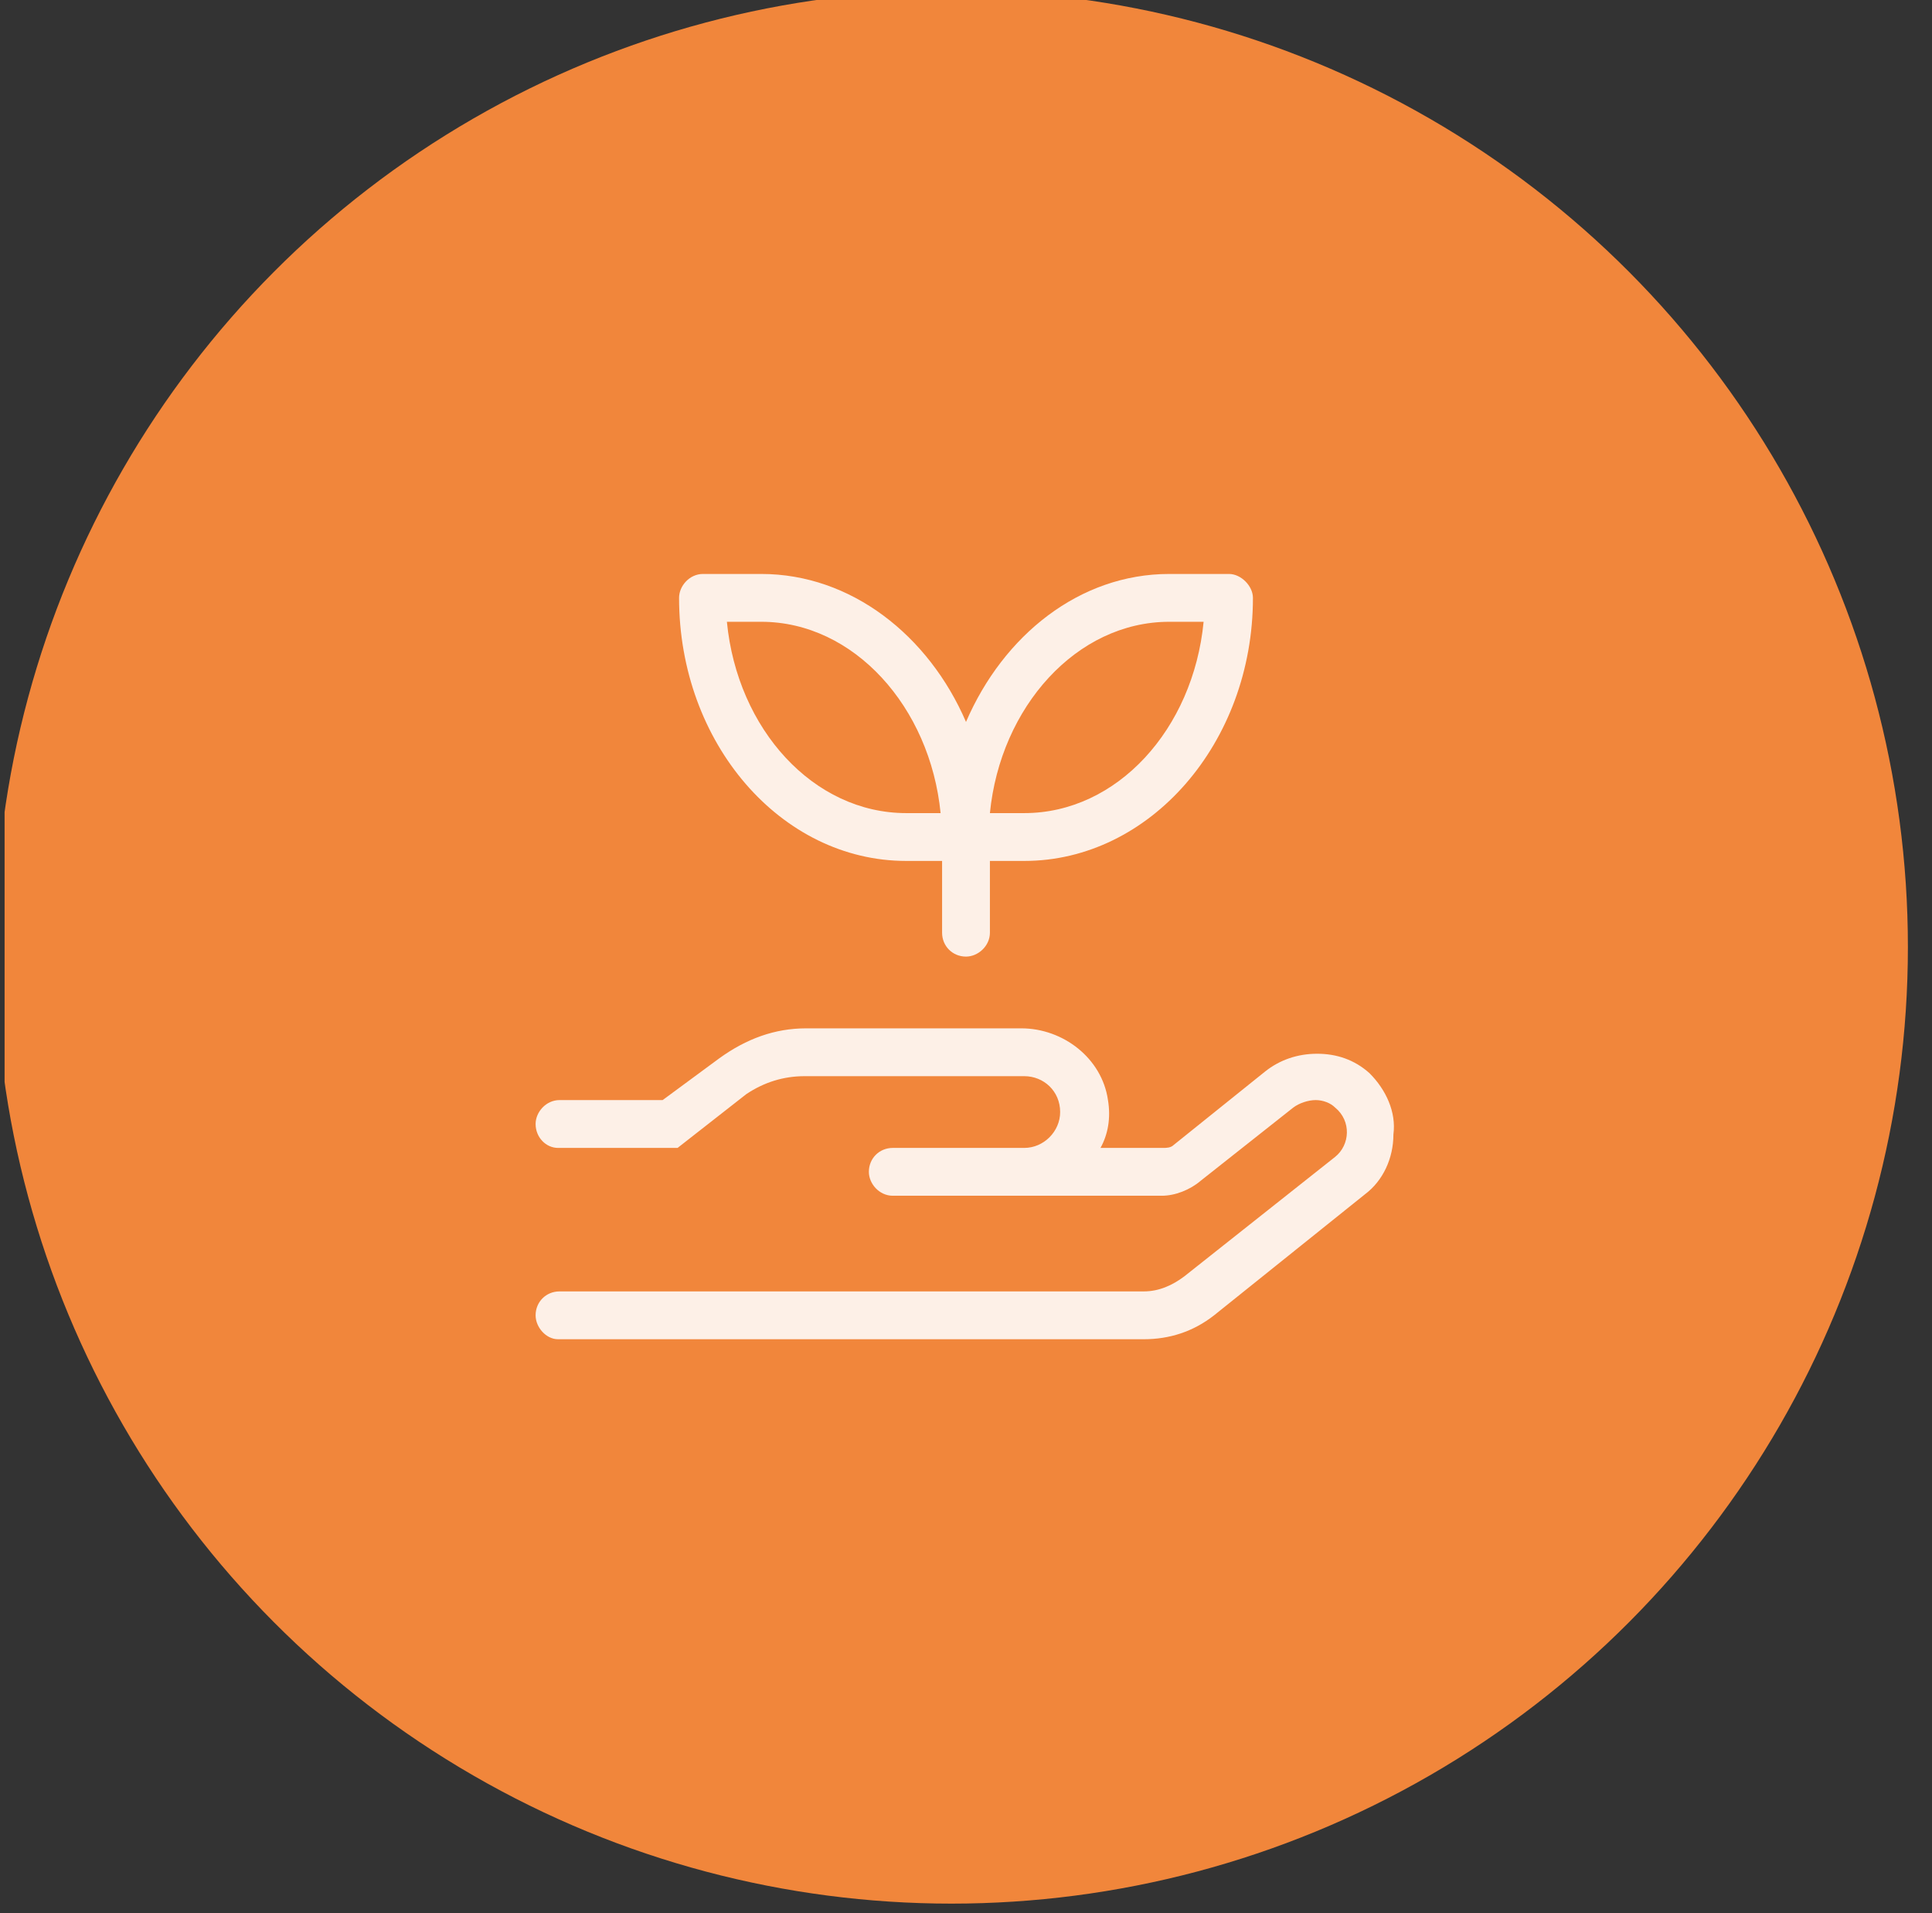 <svg width="101" height="100" viewBox="0 0 101 100" fill="none" xmlns="http://www.w3.org/2000/svg">
<rect x="0" y="0" width="101" height="100" fill="#333333" stroke="none"/>
<g clip-path="url(#clip0_14_9)">
<circle cx="49.74" cy="49.5" r="50" fill="#F1863B"/>
<path d="M47.375 45C40.812 45 35.5 38.828 35.5 31.25C35.5 30.625 36.047 30 36.75 30H39.797C44.484 30 48.547 33.203 50.5 37.734C52.453 33.203 56.438 30 61.125 30H64.25C64.875 30 65.5 30.625 65.5 31.25C65.5 38.828 60.109 45 53.547 45H51.75V48.75C51.75 49.453 51.125 50 50.5 50C49.797 50 49.25 49.453 49.25 48.75V45H47.375ZM61.125 32.5C56.281 32.5 52.297 36.953 51.75 42.5H53.547C58.391 42.5 62.375 38.125 62.922 32.5H61.125ZM39.797 32.5H38C38.547 38.125 42.531 42.5 47.375 42.5H49.172C48.625 36.953 44.641 32.5 39.797 32.5ZM71.594 56.094C72.453 56.953 73 58.125 72.844 59.297C72.844 60.547 72.297 61.719 71.359 62.422L63.469 68.75C62.375 69.609 61.125 70 59.797 70H29.172C28.547 70 28 69.375 28 68.75C28 68.047 28.547 67.5 29.25 67.5H59.797C60.578 67.5 61.281 67.188 61.906 66.719L69.797 60.469C70.578 59.844 70.656 58.594 69.797 57.891C69.562 57.656 69.172 57.5 68.781 57.5C68.391 57.5 67.922 57.656 67.609 57.891L62.766 61.719C62.219 62.188 61.438 62.5 60.734 62.5H46.672C45.969 62.5 45.422 61.875 45.422 61.25C45.422 60.547 45.969 60 46.672 60H53.547C54.562 60 55.422 59.141 55.422 58.125C55.422 57.031 54.562 56.25 53.547 56.25H42.062C40.969 56.25 39.953 56.562 39.016 57.188L35.422 60H29.172C28.547 60 28 59.453 28 58.75C28 58.125 28.547 57.5 29.25 57.5H34.641L37.609 55.312C39.016 54.297 40.5 53.75 42.141 53.75H53.391C55.578 53.75 57.609 55.312 57.922 57.5C58.078 58.438 57.922 59.297 57.531 60H60.812C60.969 60 61.203 60 61.359 59.844L66.125 56.016C66.906 55.391 67.844 55.078 68.859 55.078C69.875 55.078 70.812 55.391 71.594 56.094Z" fill="#FDF0E7"/>
</g>
<defs>
<clipPath id="clip0_14_9">
<rect width="100" height="100" fill="white" transform="translate(0.24)"/>
</clipPath>
</defs>
</svg>
